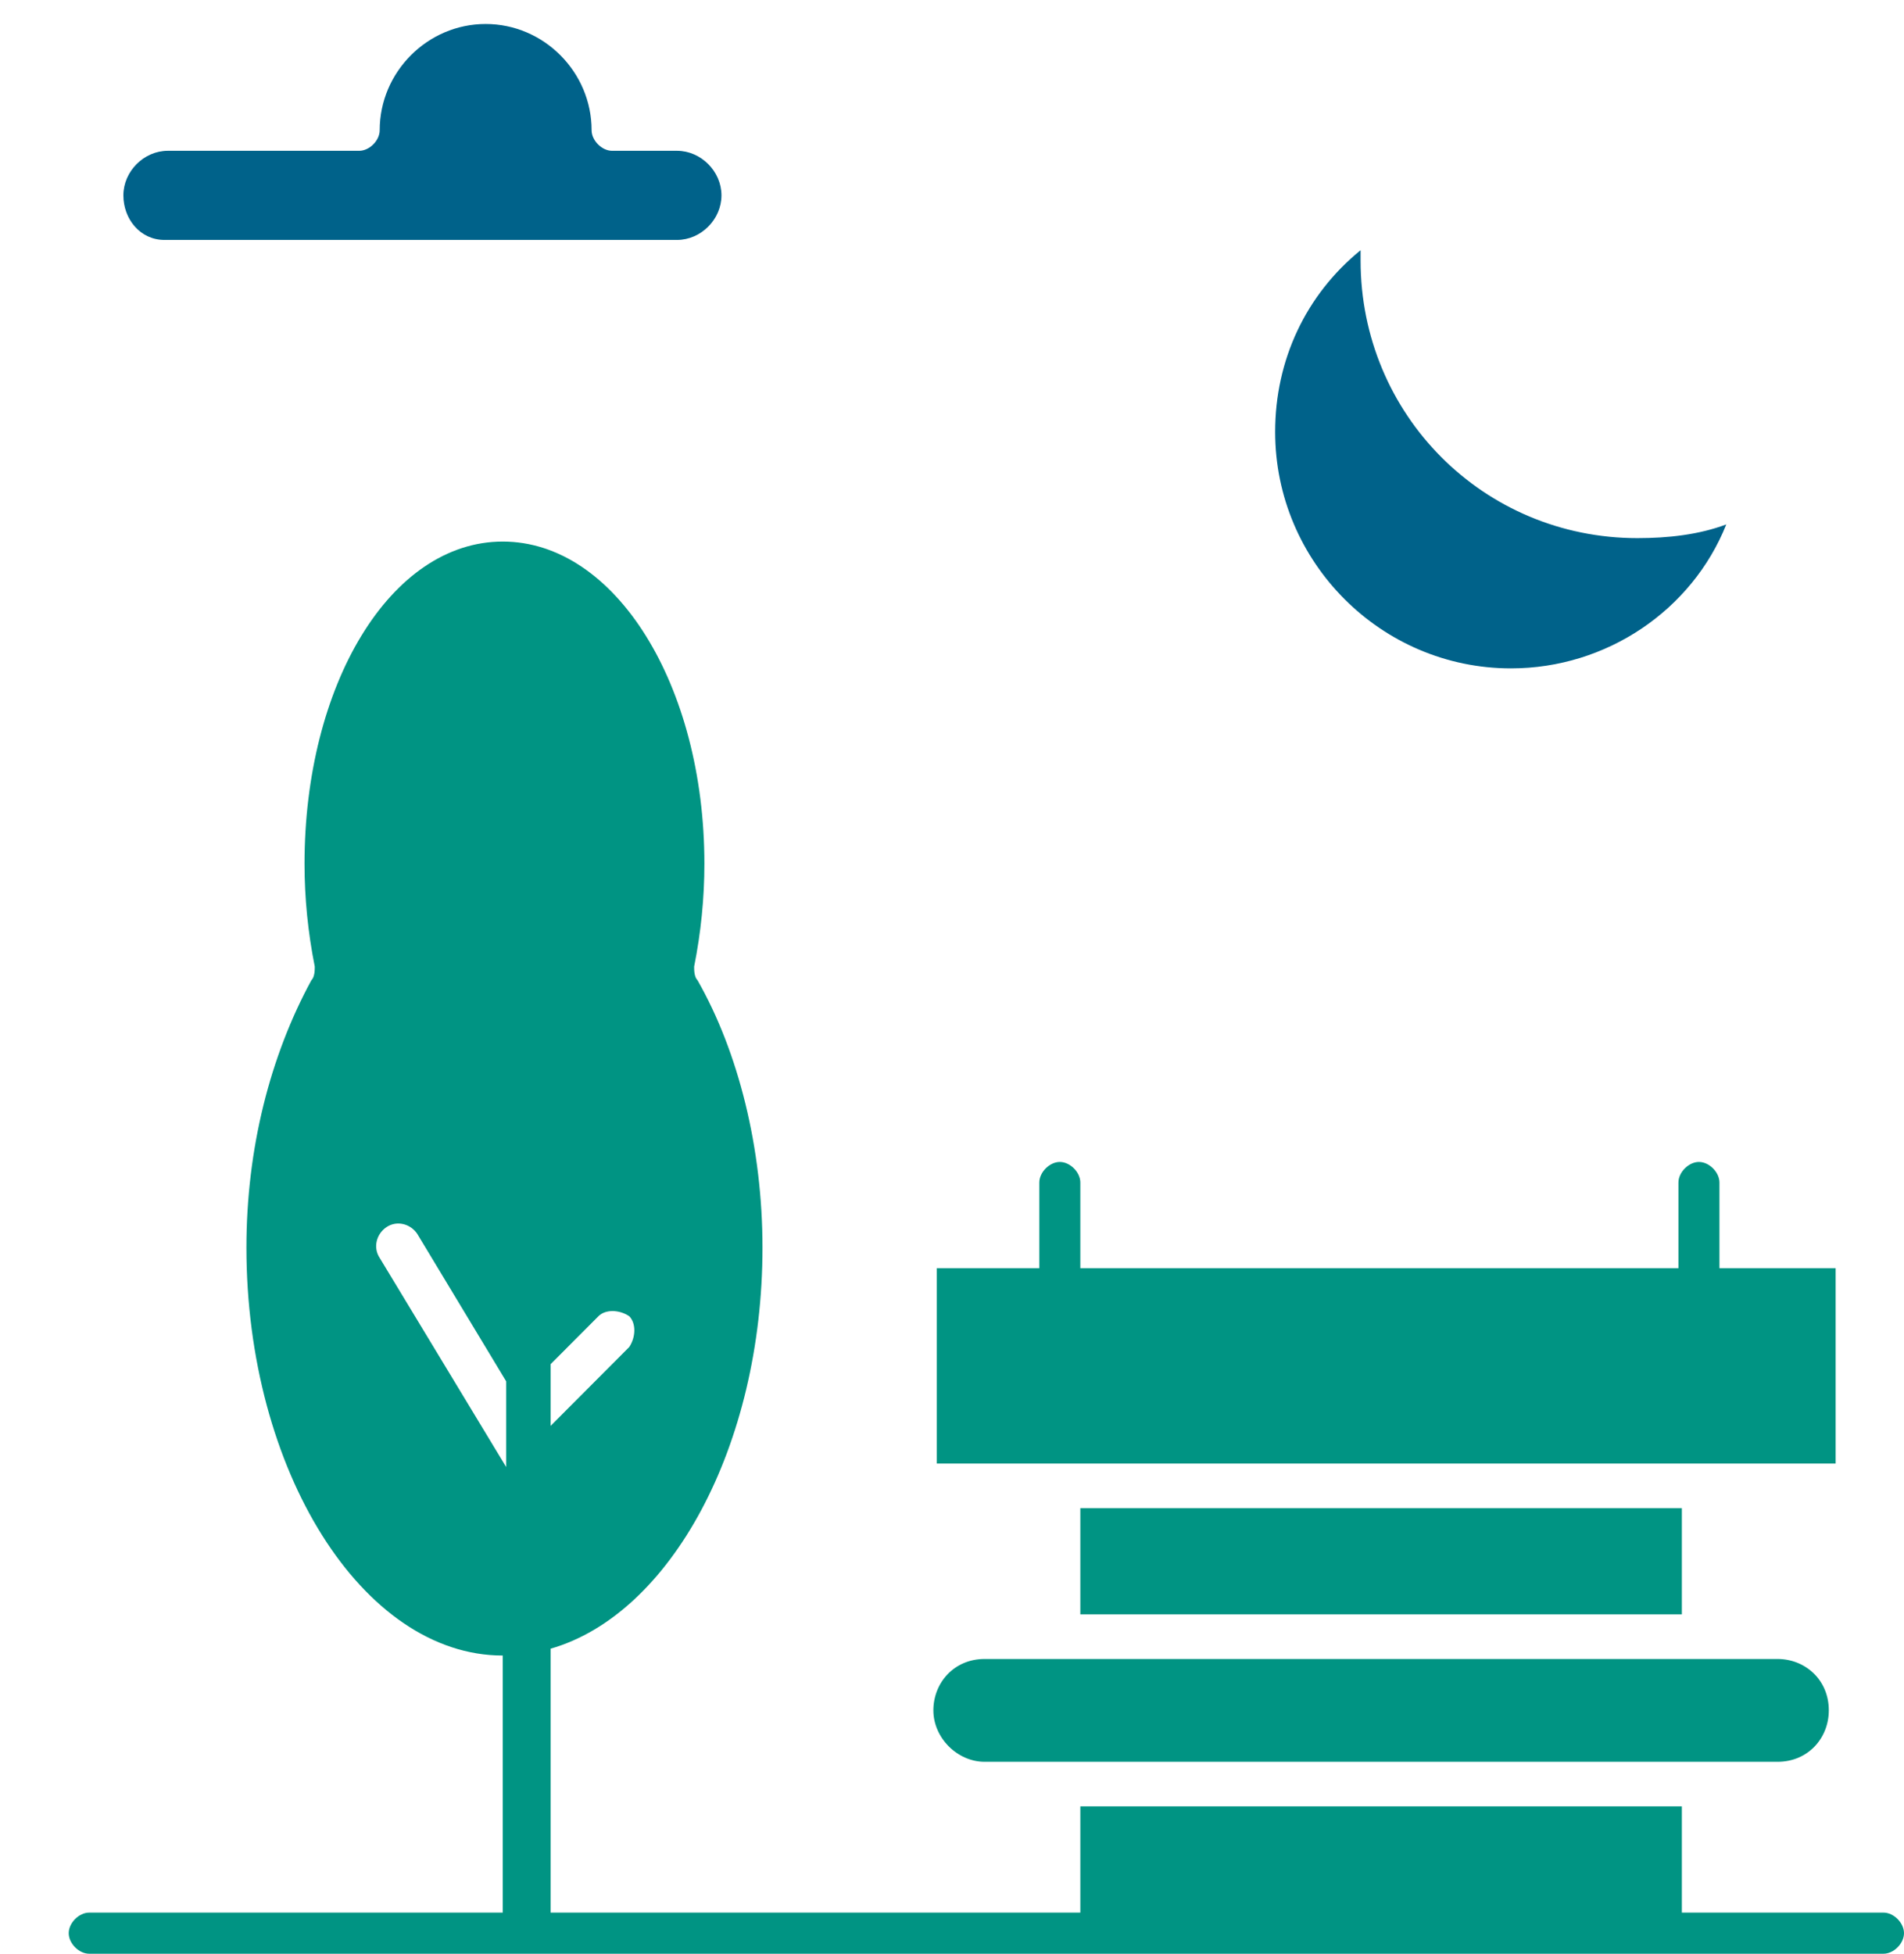 <svg width="116" height="119" viewBox="0 0 116 119" fill="none" xmlns="http://www.w3.org/2000/svg">
<g clip-path="url(#clip0_293_58)">
<path d="M10.015 14.614H41.248C42.706 14.614 43.955 13.361 43.955 11.899C43.955 10.438 42.706 9.185 41.248 9.185H37.292C36.668 9.185 36.043 8.559 36.043 7.933C36.043 4.384 33.128 1.461 29.588 1.461C26.048 1.461 23.133 4.384 23.133 7.933C23.133 8.559 22.509 9.185 21.884 9.185H10.223C8.766 9.185 7.517 10.438 7.517 11.899C7.517 13.361 8.558 14.614 10.015 14.614Z" fill="#00628A"/>
<path d="M92.055 40.71C97.885 40.71 103.09 37.161 105.173 31.942C103.507 32.568 101.633 32.777 99.759 32.777C90.389 32.777 82.893 25.261 82.893 15.867C82.893 15.658 82.893 15.449 82.893 15.24C79.561 17.954 77.688 21.921 77.688 26.305C77.688 34.239 84.142 40.71 92.055 40.71Z" fill="#00628A"/>
<path d="M111.419 77.245H104.756V72.026C104.756 71.4 104.131 70.773 103.507 70.773C102.882 70.773 102.257 71.4 102.257 72.026V77.245H65.819V72.026C65.819 71.4 65.194 70.773 64.569 70.773C63.944 70.773 63.32 71.4 63.32 72.026V77.245H57.073V89.145H111.835V77.245H111.419Z" fill="#009483"/>
<path d="M59.989 107.309H108.296C110.17 107.309 111.419 105.848 111.419 104.177C111.419 102.299 109.962 101.046 108.296 101.046H59.989C58.115 101.046 56.865 102.507 56.865 104.177C56.865 105.848 58.323 107.309 59.989 107.309Z" fill="#009483"/>
<path d="M102.466 91.859H65.819V98.331H102.466V91.859Z" fill="#009483"/>
<path d="M114.751 116.495H102.466V110.023H65.819V116.495H33.545V100.42C40.833 98.332 46.454 88.102 46.454 75.993C46.454 69.939 44.997 64.093 42.498 59.709C42.29 59.5 42.29 59.083 42.29 58.874C42.706 56.786 42.915 54.699 42.915 52.611C42.915 41.755 37.501 32.986 30.63 32.986C23.758 32.986 18.553 41.755 18.553 52.611C18.553 54.699 18.761 56.786 19.177 58.874C19.177 59.083 19.177 59.5 18.969 59.709C16.471 64.302 15.013 69.939 15.013 75.993C15.013 89.564 22.093 100.837 30.63 100.837V99.167V116.495H5.435C4.81 116.495 4.186 117.121 4.186 117.748C4.186 118.374 4.81 119 5.435 119H114.751C115.376 119 116 118.374 116 117.748C116 117.121 115.376 116.495 114.751 116.495ZM33.545 83.092L36.46 80.169C36.876 79.751 37.709 79.751 38.334 80.169C38.75 80.586 38.75 81.421 38.334 82.048L33.545 86.85V83.092ZM30.838 89.355L23.134 76.62C22.717 75.993 22.925 75.158 23.55 74.741C24.175 74.323 25.008 74.532 25.424 75.158L30.838 84.135V89.564V89.355Z" fill="#009483"/>
</g>
<defs>
<clipPath id="clip0_293_58">
<rect width="116" height="119" fill="white"/>
</clipPath>
</defs>
</svg>
